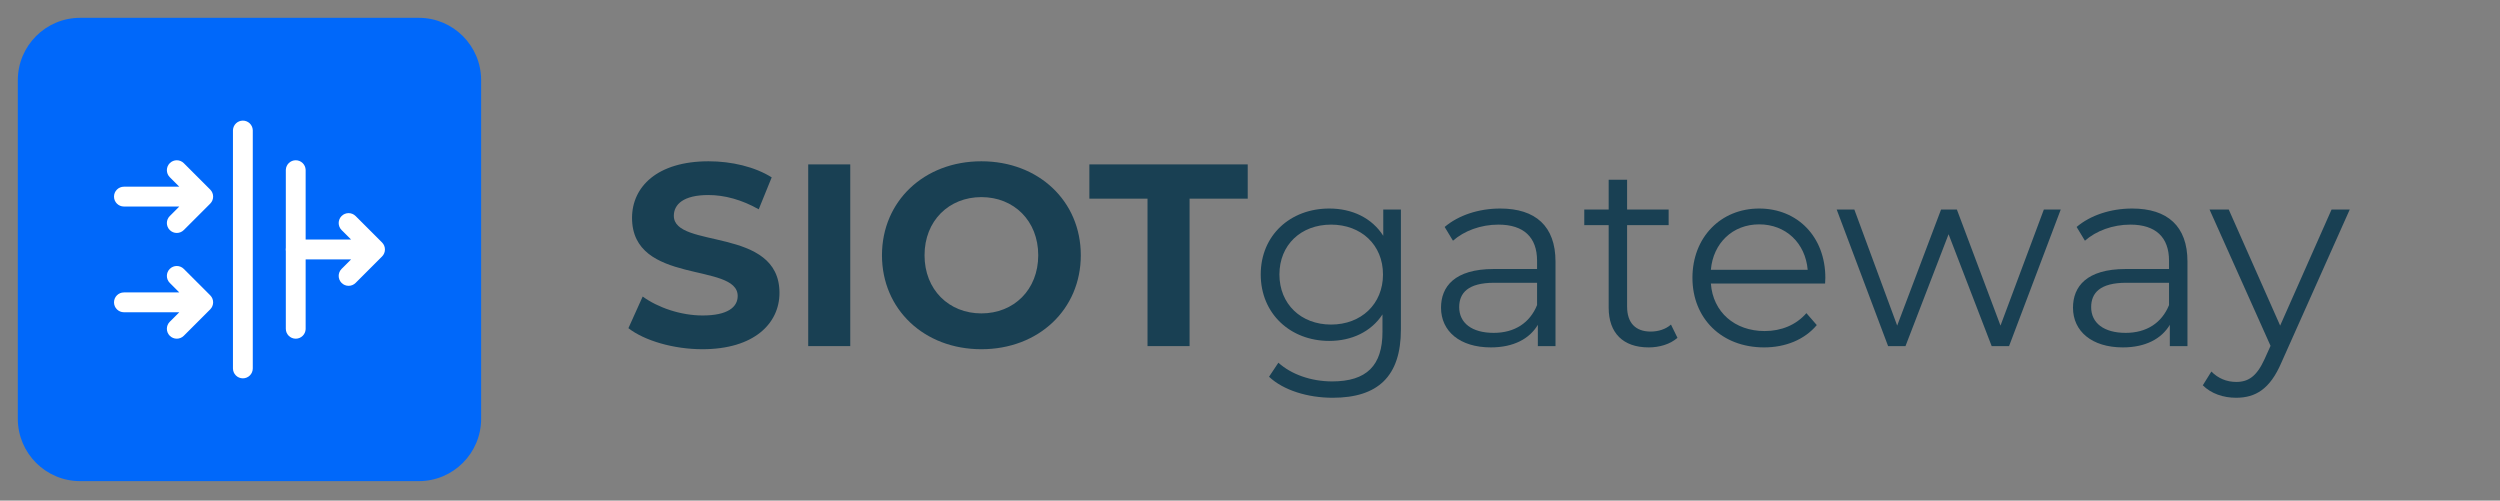 <svg width="809" height="162" viewBox="0 0 809 162" fill="none" xmlns="http://www.w3.org/2000/svg">
<rect x="0" y="0" width="809" height="162" fill="#808080" stroke="none"/>
<path d="M5.766 25.949C5.766 14.803 14.803 5.767 25.949 5.767H135.512C146.658 5.767 155.694 14.803 155.694 25.949V135.512C155.694 146.658 146.658 155.694 135.512 155.694H25.949C14.803 155.694 5.766 146.658 5.766 135.512V25.949Z" fill="#0068FA"/>
<path d="M92.492 55.069L92.496 54.904C92.582 53.209 93.984 51.861 95.7 51.861C97.416 51.861 98.817 53.209 98.903 54.904L98.907 55.069L98.907 106.391L98.903 106.556C98.817 108.251 97.415 109.599 95.699 109.599C93.928 109.599 92.492 108.163 92.492 106.391L92.492 55.069Z" fill="white"/>
<path d="M75.384 42.239L75.388 42.074C75.474 40.379 76.876 39.032 78.592 39.032C80.308 39.032 81.71 40.379 81.796 42.074L81.8 42.239L81.8 119.221C81.8 120.993 80.364 122.429 78.592 122.429C76.82 122.429 75.384 120.993 75.384 119.221L75.384 42.239Z" fill="white"/>
<path d="M40.101 101.045C38.33 101.045 36.894 99.609 36.893 97.838C36.893 96.066 38.33 94.63 40.101 94.63L58.018 94.63L54.94 91.552C53.688 90.299 53.688 88.269 54.94 87.016C56.193 85.763 58.223 85.763 59.476 87.016L68.03 95.569C69.282 96.822 69.282 98.853 68.03 100.105L59.476 108.659L54.94 104.123L58.018 101.045L40.101 101.045ZM54.94 108.659C53.687 107.407 53.687 105.375 54.94 104.123L59.476 108.659C58.224 109.912 56.193 109.912 54.94 108.659Z" fill="white"/>
<path d="M95.699 83.938C93.928 83.938 92.492 82.502 92.492 80.731C92.492 78.959 93.927 77.523 95.699 77.523L113.616 77.523L110.538 74.445C109.285 73.192 109.286 71.162 110.538 69.909C111.791 68.656 113.821 68.656 115.074 69.909L123.628 78.462C124.881 79.715 124.88 81.746 123.628 82.998L115.074 91.552L110.538 87.016L113.616 83.938L95.699 83.938ZM110.538 91.552C109.285 90.3 109.285 88.268 110.538 87.016L115.074 91.552C113.821 92.805 111.791 92.805 110.538 91.552Z" fill="white"/>
<path d="M40.101 66.831C38.33 66.831 36.894 65.394 36.893 63.623C36.893 61.852 38.33 60.415 40.101 60.415L58.018 60.415L54.94 57.337C53.688 56.085 53.688 54.054 54.94 52.801C56.193 51.549 58.223 51.549 59.476 52.801L68.03 61.355C69.282 62.607 69.282 64.638 68.03 65.891L59.476 74.445L54.94 69.908L58.018 66.831L40.101 66.831ZM54.94 74.445C53.687 73.192 53.687 71.161 54.94 69.908L59.476 74.445C58.223 75.697 56.193 75.697 54.94 74.445Z" fill="white"/>
<path d="M227.292 113.008C217.968 113.008 208.56 110.236 203.352 106.204L207.972 95.956C212.928 99.568 220.32 102.088 227.376 102.088C235.44 102.088 238.716 99.4 238.716 95.788C238.716 84.784 204.528 92.344 204.528 70.504C204.528 60.508 212.592 52.192 229.308 52.192C236.7 52.192 244.26 53.956 249.72 57.4L245.52 67.732C240.06 64.624 234.432 63.112 229.224 63.112C221.16 63.112 218.052 66.136 218.052 69.832C218.052 80.668 252.24 73.192 252.24 94.78C252.24 104.608 244.092 113.008 227.292 113.008Z" fill="#194053"/>
<path d="M261.538 112V53.2H275.146V112H261.538Z" fill="#194053"/>
<path d="M317.577 113.008C299.013 113.008 285.405 100.072 285.405 82.6C285.405 65.128 299.013 52.192 317.577 52.192C336.057 52.192 349.749 65.044 349.749 82.6C349.749 100.156 336.057 113.008 317.577 113.008ZM317.577 101.416C328.077 101.416 335.973 93.772 335.973 82.6C335.973 71.428 328.077 63.784 317.577 63.784C307.077 63.784 299.181 71.428 299.181 82.6C299.181 93.772 307.077 101.416 317.577 101.416Z" fill="#194053"/>
<path d="M371.336 112V64.288H352.52V53.2H403.76V64.288H384.944V112H371.336Z" fill="#194053"/>
<path d="M447.621 67.816H453.333V106.624C453.333 121.828 445.857 128.716 431.241 128.716C423.177 128.716 415.281 126.28 410.661 121.912L413.685 117.376C417.885 121.156 424.269 123.424 431.073 123.424C442.245 123.424 447.369 118.3 447.369 107.38V101.752C443.673 107.38 437.373 110.32 430.149 110.32C417.549 110.32 407.973 101.5 407.973 88.816C407.973 76.132 417.549 67.48 430.149 67.48C437.541 67.48 443.925 70.504 447.621 76.3V67.816ZM430.737 105.028C440.481 105.028 447.537 98.392 447.537 88.816C447.537 79.24 440.481 72.688 430.737 72.688C420.993 72.688 414.021 79.24 414.021 88.816C414.021 98.392 420.993 105.028 430.737 105.028Z" fill="#194053"/>
<path d="M485.467 67.48C496.891 67.48 503.359 73.192 503.359 84.616V112H497.647V105.112C494.959 109.648 489.751 112.42 482.443 112.42C472.447 112.42 466.315 107.212 466.315 99.568C466.315 92.764 470.683 87.052 483.367 87.052H497.395V84.364C497.395 76.804 493.111 72.688 484.879 72.688C479.167 72.688 473.791 74.704 470.179 77.896L467.491 73.444C471.943 69.664 478.495 67.48 485.467 67.48ZM483.367 107.716C490.087 107.716 495.043 104.524 497.395 98.728V91.504H483.535C474.967 91.504 472.195 94.864 472.195 99.4C472.195 104.524 476.311 107.716 483.367 107.716Z" fill="#194053"/>
<path d="M540.726 105.028L542.826 109.312C540.474 111.412 536.946 112.42 533.502 112.42C525.186 112.42 520.566 107.716 520.566 99.568V72.856H512.67V67.816H520.566V58.156H526.53V67.816H539.97V72.856H526.53V99.232C526.53 104.44 529.218 107.296 534.174 107.296C536.61 107.296 539.046 106.54 540.726 105.028Z" fill="#194053"/>
<path d="M590.681 89.908C590.681 90.412 590.597 91.084 590.597 91.756H553.637C554.309 100.996 561.365 107.128 571.025 107.128C576.401 107.128 581.189 105.196 584.549 101.332L587.909 105.196C583.961 109.9 577.829 112.42 570.857 112.42C557.081 112.42 547.673 103.012 547.673 89.908C547.673 76.804 556.829 67.48 569.261 67.48C581.693 67.48 590.681 76.636 590.681 89.908ZM569.261 72.604C560.693 72.604 554.393 78.652 553.637 87.304H584.969C584.213 78.652 577.913 72.604 569.261 72.604Z" fill="#194053"/>
<path d="M661.388 67.816H666.848L650.132 112H644.504L630.56 75.796L616.616 112H610.988L594.356 67.816H600.068L613.928 105.364L628.124 67.816H633.248L647.36 105.364L661.388 67.816Z" fill="#194053"/>
<path d="M689.971 67.48C701.395 67.48 707.863 73.192 707.863 84.616V112H702.151V105.112C699.463 109.648 694.255 112.42 686.947 112.42C676.951 112.42 670.819 107.212 670.819 99.568C670.819 92.764 675.187 87.052 687.871 87.052H701.899V84.364C701.899 76.804 697.615 72.688 689.383 72.688C683.671 72.688 678.295 74.704 674.683 77.896L671.995 73.444C676.447 69.664 682.999 67.48 689.971 67.48ZM687.871 107.716C694.591 107.716 699.547 104.524 701.899 98.728V91.504H688.039C679.471 91.504 676.699 94.864 676.699 99.4C676.699 104.524 680.815 107.716 687.871 107.716Z" fill="#194053"/>
<path d="M754.49 67.816H760.37L738.278 117.292C734.582 125.944 729.878 128.716 723.578 128.716C719.462 128.716 715.514 127.372 712.826 124.684L715.598 120.232C717.782 122.416 720.47 123.592 723.662 123.592C727.61 123.592 730.298 121.744 732.818 116.2L734.75 111.916L715.01 67.816H721.226L737.858 105.364L754.49 67.816Z" fill="#194053"/>
</svg>
